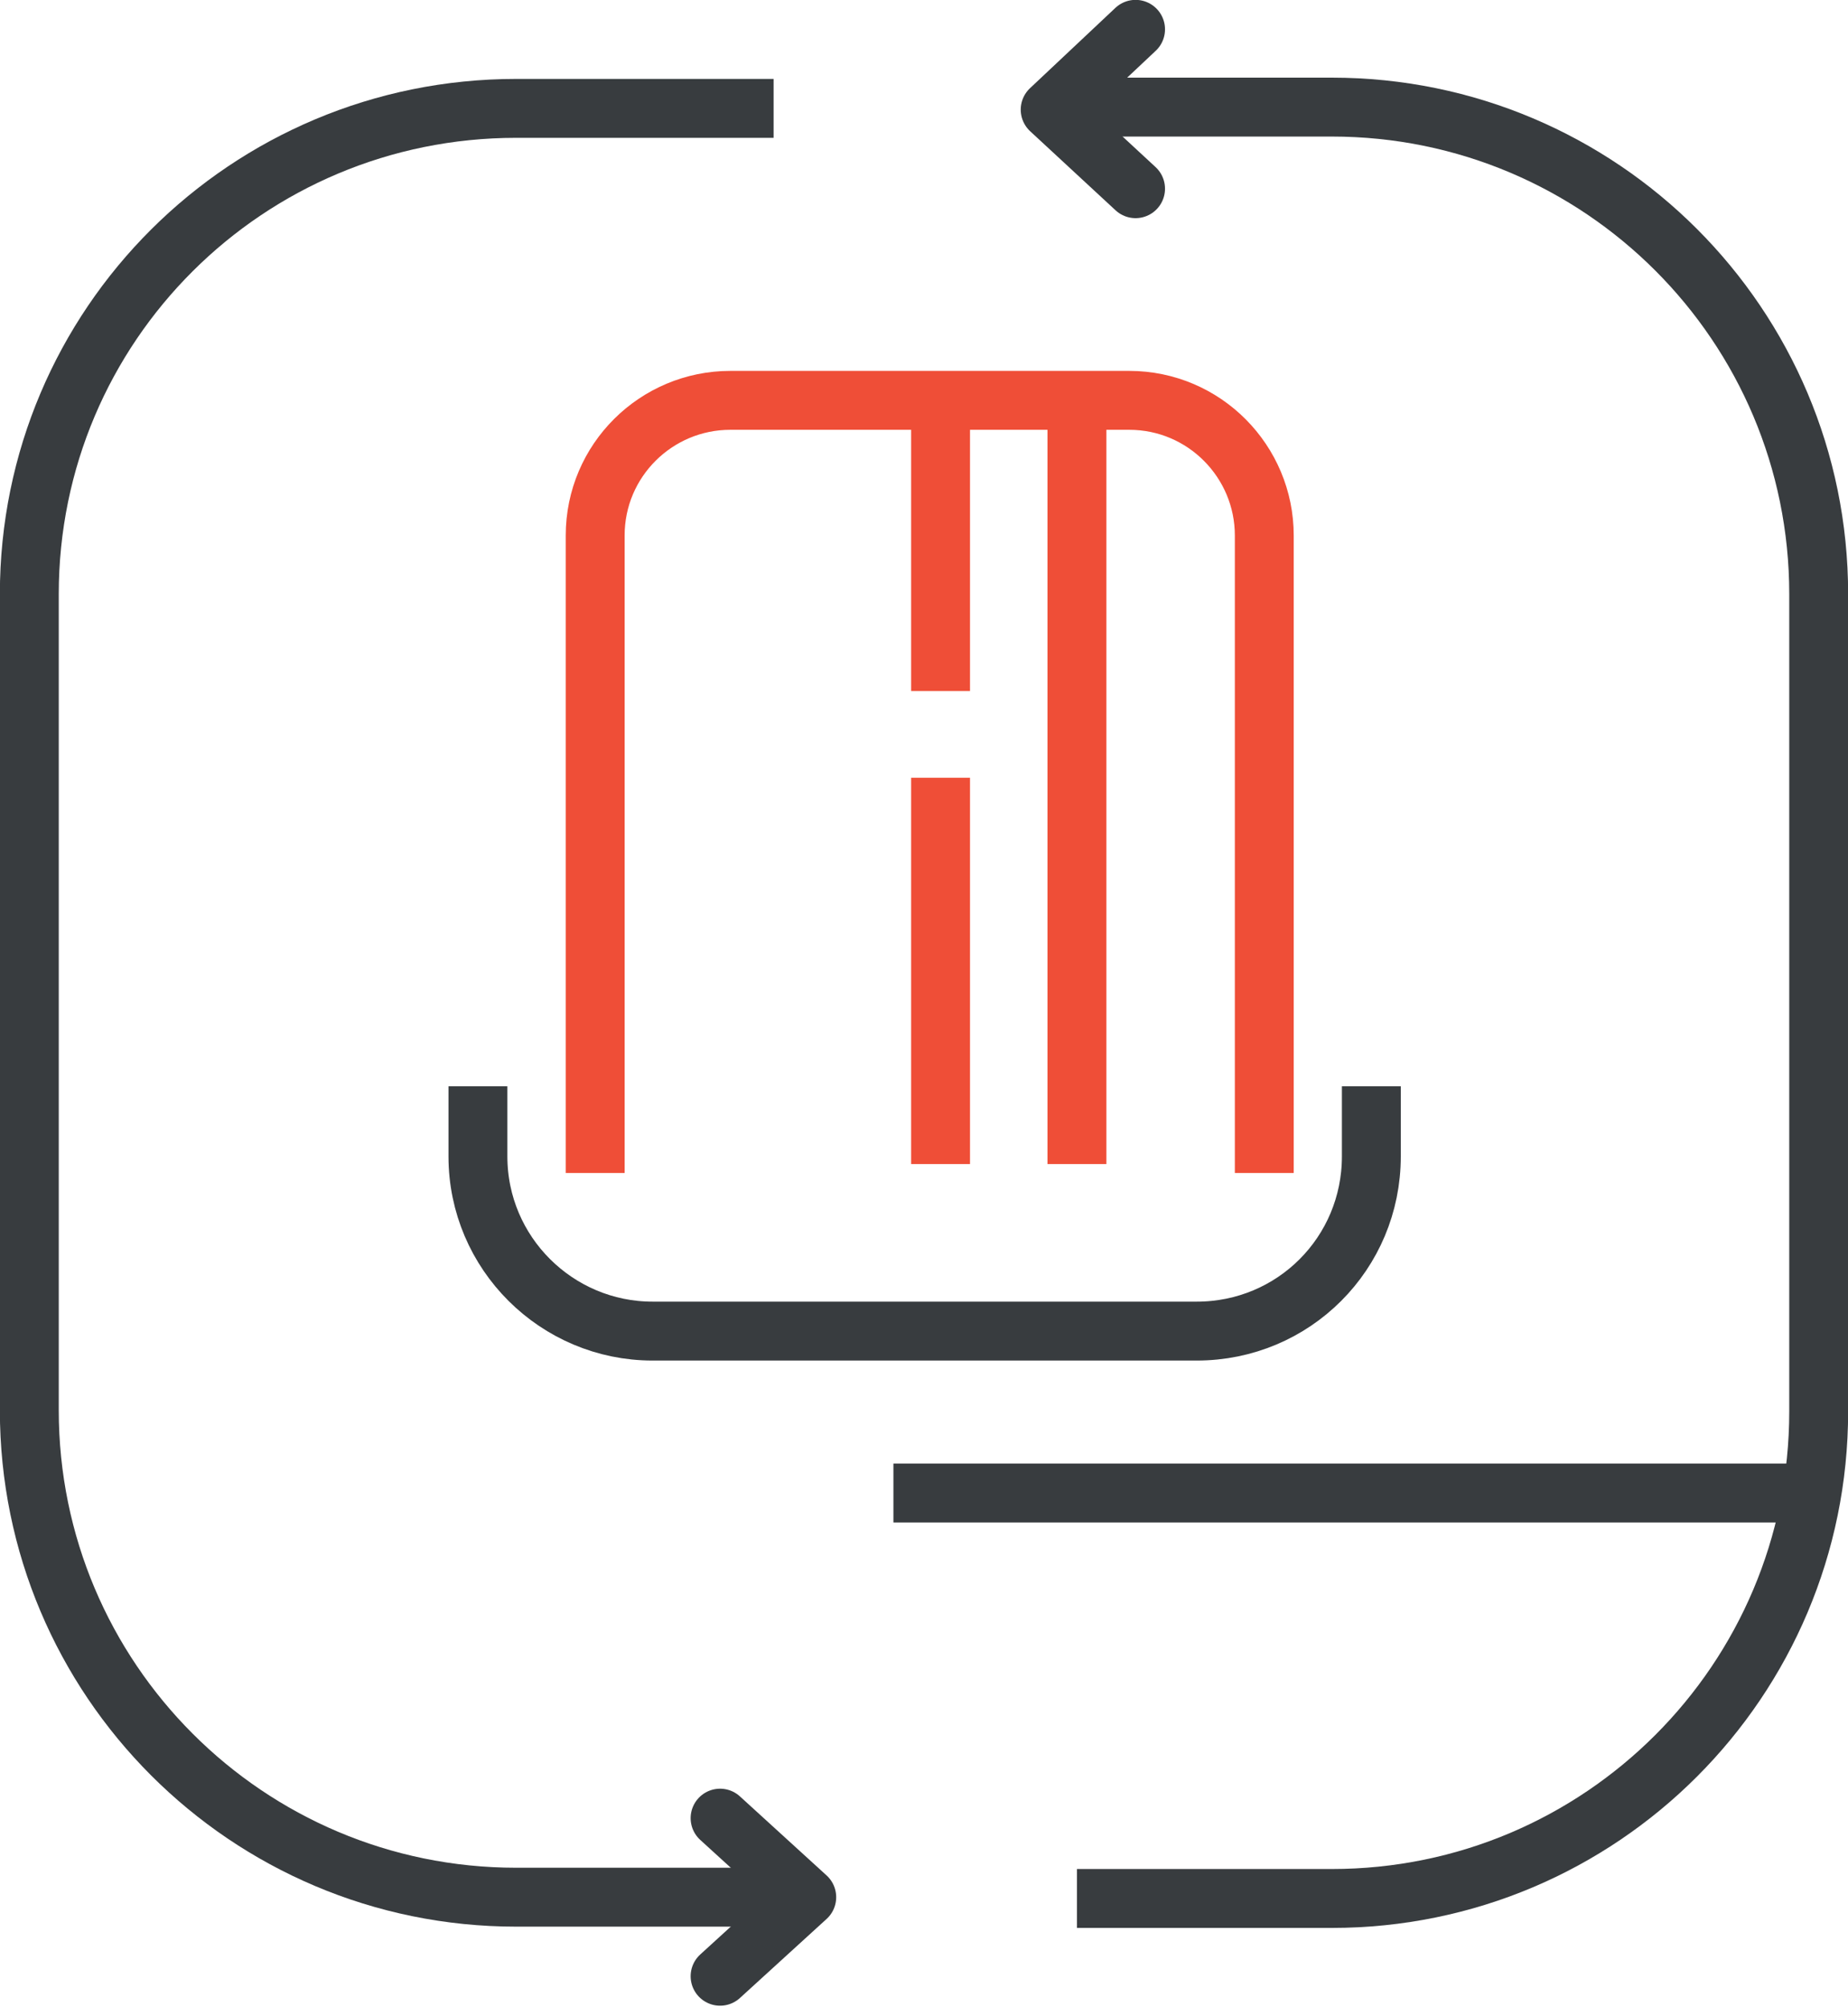 <?xml version="1.0" encoding="utf-8"?>
<!-- Generator: Adobe Illustrator 27.5.0, SVG Export Plug-In . SVG Version: 6.00 Build 0)  -->
<svg version="1.1" id="Layer_2_00000004505436913589335610000014625123300612486529_"
	 xmlns="http://www.w3.org/2000/svg" xmlns:xlink="http://www.w3.org/1999/xlink" x="0px" y="0px" viewBox="0 0 145 157.4"
	 style="enable-background:new 0 0 145 157.4;" xml:space="preserve">
<style type="text/css">
	.st0{fill:none;stroke:#383C3F;stroke-width:4.62;stroke-miterlimit:10;}
	.st1{fill:none;stroke:#EF4E37;stroke-width:4.62;stroke-miterlimit:10;}
	.st2{fill:none;stroke:#383C3F;stroke-width:4.62;stroke-linecap:round;stroke-linejoin:round;}
</style>
<g id="Layer_1-2">
	<g>
		<line class="st0" x1="70.1" y1="117.1" x2="142.2" y2="117.1"/>
		<path class="st1" d="M46.7,92V42c0-5.9,4.8-10.6,10.6-10.6h31.3c5.9,0,10.6,4.8,10.6,10.6V92"/>
		<path class="st0" d="M107.6,85.2v5.5c0,7.6-6.1,13.7-13.7,13.7H51.2c-7.5,0-13.7-6.1-13.7-13.7v-5.5"/>
		<line class="st1" x1="84.5" y1="30.3" x2="84.5" y2="91.3"/>
		<line class="st1" x1="73.8" y1="29.9" x2="73.8" y2="54.2"/>
		<line class="st1" x1="73.8" y1="61" x2="73.8" y2="91.3"/>
		<path class="st0" d="M84.5,8.4h20c21.1,0,38.2,17.1,38.2,38.2v64.1c0,21.1-17.1,38.2-38.2,38.2h-20"/>
		<path class="st0" d="M61.2,148.8H40.5c-21.1,0-38.2-17.1-38.2-38.2V46.6c0-21.1,17.1-38.1,38.2-38.1h20.2"/>
		<polyline class="st2" points="89.1,2.3 82.4,8.6 89.1,14.8 		"/>
		<polyline class="st2" points="56.5,155 63.3,148.8 56.5,142.6 		"/>
	</g>
</g>
</svg>
